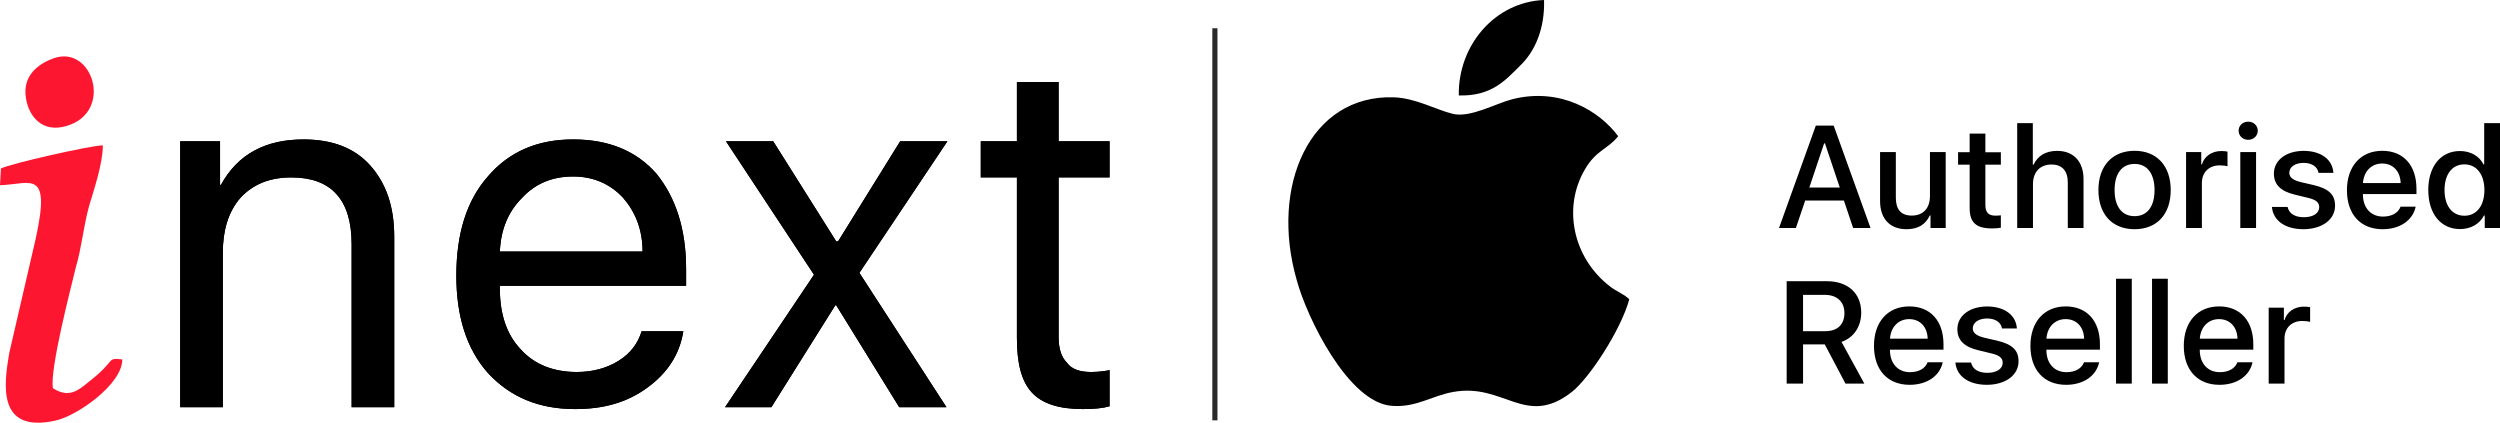 <?xml version="1.0" encoding="UTF-8"?>
<!DOCTYPE svg PUBLIC "-//W3C//DTD SVG 1.1//EN" "http://www.w3.org/Graphics/SVG/1.1/DTD/svg11.dtd">
<!-- Creator: CorelDRAW -->
<svg xmlns="http://www.w3.org/2000/svg" xml:space="preserve" width="97.125mm" height="16.423mm" version="1.1" style="shape-rendering:geometricPrecision; text-rendering:geometricPrecision; image-rendering:optimizeQuality; fill-rule:evenodd; clip-rule:evenodd"
viewBox="0 0 9697.34 1639.69"
 xmlns:xlink="http://www.w3.org/1999/xlink"
 xmlns:xodm="http://www.corel.com/coreldraw/odm/2003">
 <defs>
  <style type="text/css">
   <![CDATA[
    .fil2 {fill:none;fill-rule:nonzero}
    .fil0 {fill:black}
    .fil1 {fill:#FC1630}
    .fil4 {fill:#2B2A29;fill-rule:nonzero}
    .fil3 {fill:black;fill-rule:nonzero}
   ]]>
  </style>
 </defs>
 <g id="Layer_x0020_1">
  <path class="fil0" d="M6319.93 1160.91c-21.57,-21.57 -53.92,-32.35 -75.48,-50.32 -143.77,-111.42 -183.29,-305.5 -97.04,-452.86 43.13,-75.48 89.85,-79.08 129.39,-129.39 -71.88,-97.05 -222.83,-190.49 -409.73,-143.77 -68.29,17.97 -161.74,71.89 -230.03,57.51 -71.88,-17.97 -143.77,-61.09 -230.02,-64.69 -327.07,-10.78 -481.62,345.03 -377.39,708.04 39.54,147.36 201.28,478.02 370.2,488.81 93.44,7.19 154.55,-39.54 237.21,-53.92 197.68,-35.93 280.35,140.17 460.05,0 68.29,-53.91 190.49,-240.8 222.84,-359.41z"/>
  <path class="fil1" d="M3.59 653.68l-3.59 64.69c125.79,-3.59 208.46,-75.47 125.79,262.38l-89.85 388.16c-21.57,125.8 -46.73,312.69 179.71,262.38 82.66,-17.97 258.78,-140.17 258.78,-237.22 -64.7,-7.19 -21.57,3.59 -129.39,86.26 -43.13,35.93 -79.08,64.69 -140.17,25.15 -10.78,-79.07 68.28,-380.97 89.85,-470.83 21.57,-71.88 28.75,-154.55 50.32,-233.61 17.97,-61.1 53.91,-165.33 53.91,-237.22 -46.72,0 -363,71.89 -395.35,89.86z"/>
  <path class="fil0" d="M5658.6 370.2c125.79,3.59 179.71,-57.51 237.22,-115.02 57.5,-53.91 97.04,-143.77 93.44,-255.18 -190.49,7.19 -334.26,176.11 -330.66,370.2z"/>
  <path class="fil1" d="M208.46 225.98c-61.1,21.56 -122.21,68.28 -107.83,154.55 10.78,71.88 64.7,136.58 158.14,107.82 183.3,-53.92 100.64,-316.29 -50.31,-262.37z"/>
  <path class="fil2" d="M699.48 1578.67l0 -1029.78 154.05 0 0 167.47 3.81 0c64.23,-118.12 170.92,-176.89 320.63,-176.89 110.51,0 197.06,33.83 258.58,100.92 61.51,67.65 92,160.26 92,278.37l0 659.91 -163.3 0 0 -631.62c0,-173.02 -78.93,-259.52 -236.26,-259.52 -82.19,0 -147.52,26.62 -194.88,79.86 -47.37,53.24 -71.32,124.22 -71.32,213.5l0 597.79 -163.3 0z"/>
  <path class="fil2" d="M2221.37 685.31c-79.48,0 -145.35,26.62 -197.06,80.4 -52.26,53.8 -81.11,124.22 -87.1,211.28l555.8 0c-1.63,-87.06 -27.76,-157.48 -77.29,-211.28 -49.55,-53.79 -114.33,-80.4 -194.35,-80.4zm268.37 598.9l161.13 0c-13.6,88.72 -59.88,161.37 -138.81,218.49 -78.93,57.12 -172.02,85.4 -280.34,85.4 -142.08,0 -254.76,-46.58 -338.05,-140.3 -83.3,-93.71 -125.2,-220.15 -125.2,-380.41 0,-159.7 41.37,-287.8 124.65,-383.74 83.29,-95.93 193.25,-144.17 330.97,-144.17 135,0 241.7,45.47 320.64,135.86 78.93,90.95 118.13,214.06 118.13,369.32l0 64.88 -725.64 0 0 9.44c0,98.15 27.22,176.89 81.65,235.12 54.43,58.78 126.84,88.17 216.67,88.17 63.14,0 117.58,-14.42 163.84,-42.7 45.74,-28.28 75.67,-67.09 90.37,-115.34z"/>
  <polygon class="fil2" points="3243.06,1184.39 3239.25,1184.39 2992.66,1578.67 2810.83,1578.67 3157.05,1064.05 2816.82,548.89 2998.65,548.89 3245.24,937.62 3249.06,937.62 3492.92,548.89 3674.75,548.89 3332.34,1056.85 3669.85,1578.67 3488.03,1578.67 "/>
  <path class="fil2" d="M3944.28 317.09l163.3 0 0 231.8 197.06 0 0 137.52 -197.06 0 0 618.31c0,47.14 10.34,81.51 30.48,103.7 20.14,22.73 52.26,33.83 95.27,33.83 28.31,0 51.71,-1.67 70.22,-4.99l0 140.3c-23.41,6.1 -58.8,8.88 -105.07,8.88 -90.91,0 -156.24,-21.08 -195.42,-63.78 -39.2,-42.14 -58.79,-112.56 -58.79,-211.28l0 -624.96 -140.46 0 0 -137.52 140.46 0 0 -231.8z"/>
  <path class="fil3" d="M7188.19 884.37l67.44 0 -142.87 -397.12 -69.31 0 -142.78 397.12 65.47 0 36.07 -106.51 150.18 0 35.78 106.51zm-112.52 -328.28l3.29 0 57.48 171.42 -118.25 0 57.48 -171.42zm471.55 33.82l-61.05 0 0 170.94c0,46.22 -25.83,75.33 -70.45,75.33 -41.79,0 -61.89,-23.67 -61.89,-69.88l0 -176.39 -61.14 0 0 189.92c0,68.47 38.04,109.23 102.66,109.23 44.9,0 74.57,-18.97 90.26,-53.44l2.73 0 0 48.74 58.9 0 0 -294.46zm92.92 -71.76l0 72.32 -44.9 0 0 48.18 44.9 0 0 167.85c0,56.92 24.79,79.56 87.72,79.56 12.68,0 25.08,-1.13 33.35,-2.82l0 -48.08c-6.11,0.75 -13.53,1.31 -21.23,1.31 -26.68,0 -38.79,-12.68 -38.79,-40.95l0 -156.86 60.02 0 0 -48.18 -60.02 0 0 -72.32 -61.05 0zm184.5 366.22l61.14 0 0 -170.28c0,-45.75 26.4,-75.99 72.05,-75.99 41.33,0 63.02,24.8 63.02,70.16l0 176.11 61.05 0 0 -189.35c0,-68.19 -38.51,-109.8 -102.29,-109.8 -44.61,0 -75.7,19.35 -91.39,53.44l-3.01 0 0 -160.99 -60.59 0 0 406.7zm455.39 4.69c86.14,0 140.05,-57.76 140.05,-151.87 0,-94.11 -54.2,-152.26 -140.05,-152.26 -86.13,0 -140.42,58.15 -140.42,152.26 0,94.11 53.73,151.87 140.42,151.87zm0 -50.62c-49.31,0 -77.68,-37.19 -77.68,-101.25 0,-63.87 28.37,-101.35 77.68,-101.35 48.65,0 77.31,37.48 77.31,101.35 0,64.06 -28.37,101.25 -77.31,101.25zm199.63 45.93l61.33 0 0 -174.42c0,-41.61 27.53,-68.57 69.13,-68.57 10.99,0 25.27,1.7 30.24,3.57l0 -56.92c-5.82,-1.41 -15.12,-2.26 -23.95,-2.26 -36.63,0 -66.31,20.38 -75.14,51.76l-2.72 0 0 -47.63 -58.9 0 0 294.46zm210.33 0l61.14 0 0 -294.46 -61.14 0 0 294.46zm30.62 -342.08c21.14,0 37.1,-15.69 37.1,-35.21 0,-19.82 -15.97,-35.22 -37.1,-35.22 -21.23,0 -37.19,15.41 -37.19,35.22 0,19.53 15.97,35.21 37.19,35.21zm99.68 131.03c0,42.64 26.49,68.75 81.53,81.71l52.22 12.68c29.77,7.14 42.07,17.84 42.07,35.78 0,23.67 -23.85,39.08 -59.36,39.08 -35.78,0 -57.86,-14.66 -63.31,-39.92l-60.85 0c4.69,52.79 51.19,86.4 121.91,86.4 71.86,0 123.05,-36.91 123.05,-91.11 0,-43.2 -24.51,-66.03 -82,-79.84l-50.15 -11.55c-30.81,-7.42 -45.37,-18.69 -45.37,-36.25 0,-23.11 23.1,-38.51 55.32,-38.51 32.78,0 54.2,15.12 58.05,38.79l57.76 0c-3.28,-52.04 -48.37,-85.38 -115.25,-85.38 -68.28,0 -115.62,36.34 -115.62,88.1zm420.06 -39.08c41.89,0 70.26,29.96 71.58,75.71l-146.15 0c3.1,-45.47 32.78,-75.71 74.57,-75.71zm71.3 167.29c-9.03,24.23 -34.1,38.51 -68.19,38.51 -46.5,0 -77.12,-32.97 -77.87,-84.16l0 -3.28 207.67 0 0 -20.67c0,-90.83 -50.63,-147 -132.62,-147 -83.6,0 -137.05,60.03 -137.05,153.01 0,93.36 52.89,151.12 138.45,151.12 67.43,0 117.22,-34.66 128.21,-87.53l-58.61 0zm230.52 86.97c41.79,0 75.98,-19.54 92.98,-52.6l3.01 0 0 48.46 59.18 0 0 -406.7 -61.33 0 0 159.87 -2.73 0c-16.24,-32.22 -49.87,-51.76 -91.39,-51.76 -73.73,0 -122.77,59.18 -122.77,151.12 0,92.43 48.75,151.6 123.05,151.6zm17.09 -250.97c47.25,0 77.59,39.07 77.59,99.65 0,60.76 -30.34,99.55 -77.59,99.55 -47.34,0 -77.11,-38.22 -77.11,-99.55 0,-61.43 29.77,-99.65 77.11,-99.65zm-2565.32 698.23l84.16 0 80.4 152.16 73.17 0 -88.57 -161.84c48.08,-16.43 76.45,-59.93 76.45,-113.65 0,-74.29 -51.19,-121.63 -132.9,-121.63l-156.3 0 0 397.12 63.59 0 0 -152.16zm0 -192.08l84.44 0c47.06,0 75.99,26.68 75.99,70.45 0,44.8 -26.96,70.44 -74.3,70.44l-86.13 0 0 -140.89zm411.81 94.11c41.89,0 70.26,29.96 71.58,75.71l-146.15 0c3.1,-45.47 32.78,-75.71 74.57,-75.71zm71.3 167.29c-9.03,24.23 -34.1,38.51 -68.19,38.51 -46.5,0 -77.12,-32.97 -77.87,-84.16l0 -3.28 207.67 0 0 -20.67c0,-90.83 -50.63,-147 -132.62,-147 -83.6,0 -137.05,60.03 -137.05,153.01 0,93.36 52.89,151.12 138.45,151.12 67.43,0 117.22,-34.66 128.21,-87.53l-58.61 0zm115.46 -128.21c0,42.64 26.49,68.75 81.53,81.71l52.22 12.68c29.77,7.14 42.07,17.84 42.07,35.78 0,23.67 -23.85,39.08 -59.36,39.08 -35.78,0 -57.86,-14.66 -63.31,-39.92l-60.85 0c4.69,52.79 51.19,86.4 121.91,86.4 71.86,0 123.05,-36.91 123.05,-91.11 0,-43.2 -24.51,-66.03 -82,-79.84l-50.15 -11.55c-30.81,-7.42 -45.37,-18.69 -45.37,-36.25 0,-23.11 23.1,-38.51 55.32,-38.51 32.78,0 54.2,15.12 58.05,38.79l57.76 0c-3.28,-52.04 -48.37,-85.38 -115.25,-85.38 -68.28,0 -115.62,36.34 -115.62,88.1zm420.06 -39.08c41.89,0 70.26,29.96 71.58,75.71l-146.15 0c3.1,-45.47 32.78,-75.71 74.57,-75.71zm71.3 167.29c-9.03,24.23 -34.1,38.51 -68.19,38.51 -46.5,0 -77.12,-32.97 -77.87,-84.16l0 -3.28 207.67 0 0 -20.67c0,-90.83 -50.63,-147 -132.62,-147 -83.6,0 -137.05,60.03 -137.05,153.01 0,93.36 52.89,151.12 138.45,151.12 67.43,0 117.22,-34.66 128.21,-87.53l-58.61 0zm124.01 82.84l61.14 0 0 -406.7 -61.14 0 0 406.7zm139.7 0l61.14 0 0 -406.7 -61.14 0 0 406.7zm259.92 -250.13c41.89,0 70.26,29.96 71.58,75.71l-146.15 0c3.1,-45.47 32.78,-75.71 74.57,-75.71zm71.3 167.29c-9.03,24.23 -34.1,38.51 -68.19,38.51 -46.5,0 -77.12,-32.97 -77.87,-84.16l0 -3.28 207.67 0 0 -20.67c0,-90.83 -50.63,-147 -132.62,-147 -83.6,0 -137.05,60.03 -137.05,153.01 0,93.36 52.89,151.12 138.45,151.12 67.43,0 117.22,-34.66 128.21,-87.53l-58.61 0zm121.28 82.84l61.33 0 0 -174.42c0,-41.61 27.53,-68.57 69.13,-68.57 10.99,0 25.27,1.7 30.24,3.57l0 -56.92c-5.82,-1.41 -15.12,-2.26 -23.95,-2.26 -36.63,0 -66.31,20.38 -75.14,51.76l-2.72 0 0 -47.63 -58.9 0 0 294.46z"/>
  <g id="_2061659445696">
   <path class="fil0" d="M699 1579.54l0 -1031.53 154.55 0 0 168.93 3.59 0c64.7,-118.6 172.52,-176.1 319.88,-176.1 111.43,0 197.68,32.34 258.79,100.63 61.09,68.28 93.44,158.14 93.44,276.75l0 661.33 -165.33 0 0 -632.57c0,-172.52 -79.07,-258.78 -233.61,-258.78 -82.67,0 -147.36,25.15 -197.68,79.07 -46.73,53.92 -68.29,125.79 -68.29,212.06l0 600.22 -165.33 0zm1523.93 -894.94c-82.67,0 -147.36,28.75 -197.68,82.66 -53.92,53.92 -82.66,122.2 -86.26,208.46l553.49 0c0,-86.26 -28.75,-154.55 -75.47,-208.46 -50.32,-53.92 -115.02,-82.66 -194.09,-82.66zm265.96 600.22l161.74 0c-14.38,89.85 -61.09,161.74 -140.17,219.24 -79.07,57.51 -168.93,82.67 -280.34,82.67 -140.17,0 -251.6,-46.73 -337.85,-140.17 -82.67,-93.45 -122.2,-219.25 -122.2,-377.39 0,-161.74 39.53,-291.12 122.2,-384.57 82.66,-97.05 194.09,-143.77 330.66,-143.77 136.58,0 244.4,43.12 323.47,132.98 75.47,93.44 115.01,215.64 115.01,370.19l0 64.7 -722.42 0 0 10.78c0,97.04 25.15,176.11 79.07,233.61 53.92,61.1 129.39,89.86 219.25,89.86 61.09,0 115.01,-14.38 161.74,-43.13 46.72,-28.75 75.47,-68.28 89.85,-115.01zm754.77 -100.64l-3.59 0 -247.99 395.36 -179.71 0 345.04 -513.97 -341.45 -517.56 183.3 0 244.4 388.17 7.19 0 240.81 -388.17 183.3 0 -341.45 510.37 337.85 521.15 -183.3 0 -244.41 -395.36zm700.86 -866.18l161.74 0 0 230.02 197.68 0 0 140.18 -197.68 0 0 618.19c0,46.72 10.78,79.07 32.35,100.63 17.97,25.16 50.31,35.94 93.44,35.94 28.75,0 53.92,-3.59 71.89,-7.19l0 140.17c-25.16,7.19 -57.51,10.78 -104.24,10.78 -93.44,0 -158.14,-21.57 -197.67,-64.7 -39.54,-43.12 -57.51,-111.42 -57.51,-212.05l0 -621.79 -140.17 0 0 -140.18 140.17 0 0 -230.02z"/>
   <path class="fil0" d="M699 1579.54l0 -1031.53 154.55 0 0 168.93 3.59 0c64.7,-118.6 172.52,-176.1 319.88,-176.1 111.43,0 197.68,32.34 258.79,100.63 61.09,68.28 93.44,158.14 93.44,276.75l0 661.33 -165.33 0 0 -632.57c0,-172.52 -79.07,-258.78 -233.61,-258.78 -82.67,0 -147.36,25.15 -197.68,79.07 -46.73,53.92 -68.29,125.79 -68.29,212.06l0 600.22 -165.33 0zm1523.93 -894.94c-82.67,0 -147.36,28.75 -197.68,82.66 -53.92,53.92 -82.66,122.2 -86.26,208.46l553.49 0c0,-86.26 -28.75,-154.55 -75.47,-208.46 -50.32,-53.92 -115.02,-82.66 -194.09,-82.66zm265.96 600.22l161.74 0c-14.38,89.85 -61.09,161.74 -140.17,219.24 -79.07,57.51 -168.93,82.67 -280.34,82.67 -140.17,0 -251.6,-46.73 -337.85,-140.17 -82.67,-93.45 -122.2,-219.25 -122.2,-377.39 0,-161.74 39.53,-291.12 122.2,-384.57 82.66,-97.05 194.09,-143.77 330.66,-143.77 136.58,0 244.4,43.12 323.47,132.98 75.47,93.44 115.01,215.64 115.01,370.19l0 64.7 -722.42 0 0 10.78c0,97.04 25.15,176.11 79.07,233.61 53.92,61.1 129.39,89.86 219.25,89.86 61.09,0 115.01,-14.38 161.74,-43.13 46.72,-28.75 75.47,-68.28 89.85,-115.01zm754.77 -100.64l-3.59 0 -247.99 395.36 -179.71 0 345.04 -513.97 -341.45 -517.56 183.3 0 244.4 388.17 7.19 0 240.81 -388.17 183.3 0 -341.45 510.37 337.85 521.15 -183.3 0 -244.41 -395.36zm700.86 -866.18l161.74 0 0 230.02 197.68 0 0 140.18 -197.68 0 0 618.19c0,46.72 10.78,79.07 32.35,100.63 17.97,25.16 50.31,35.94 93.44,35.94 28.75,0 53.92,-3.59 71.89,-7.19l0 140.17c-25.16,7.19 -57.51,10.78 -104.24,10.78 -93.44,0 -158.14,-21.57 -197.67,-64.7 -39.54,-43.12 -57.51,-111.42 -57.51,-212.05l0 -621.79 -140.17 0 0 -140.18 140.17 0 0 -230.02z"/>
  </g>
  <polygon class="fil4" points="4722.48,109.53 4722.48,1630.46 4702.51,1630.46 4702.51,109.53 "/>
 </g>
</svg>
